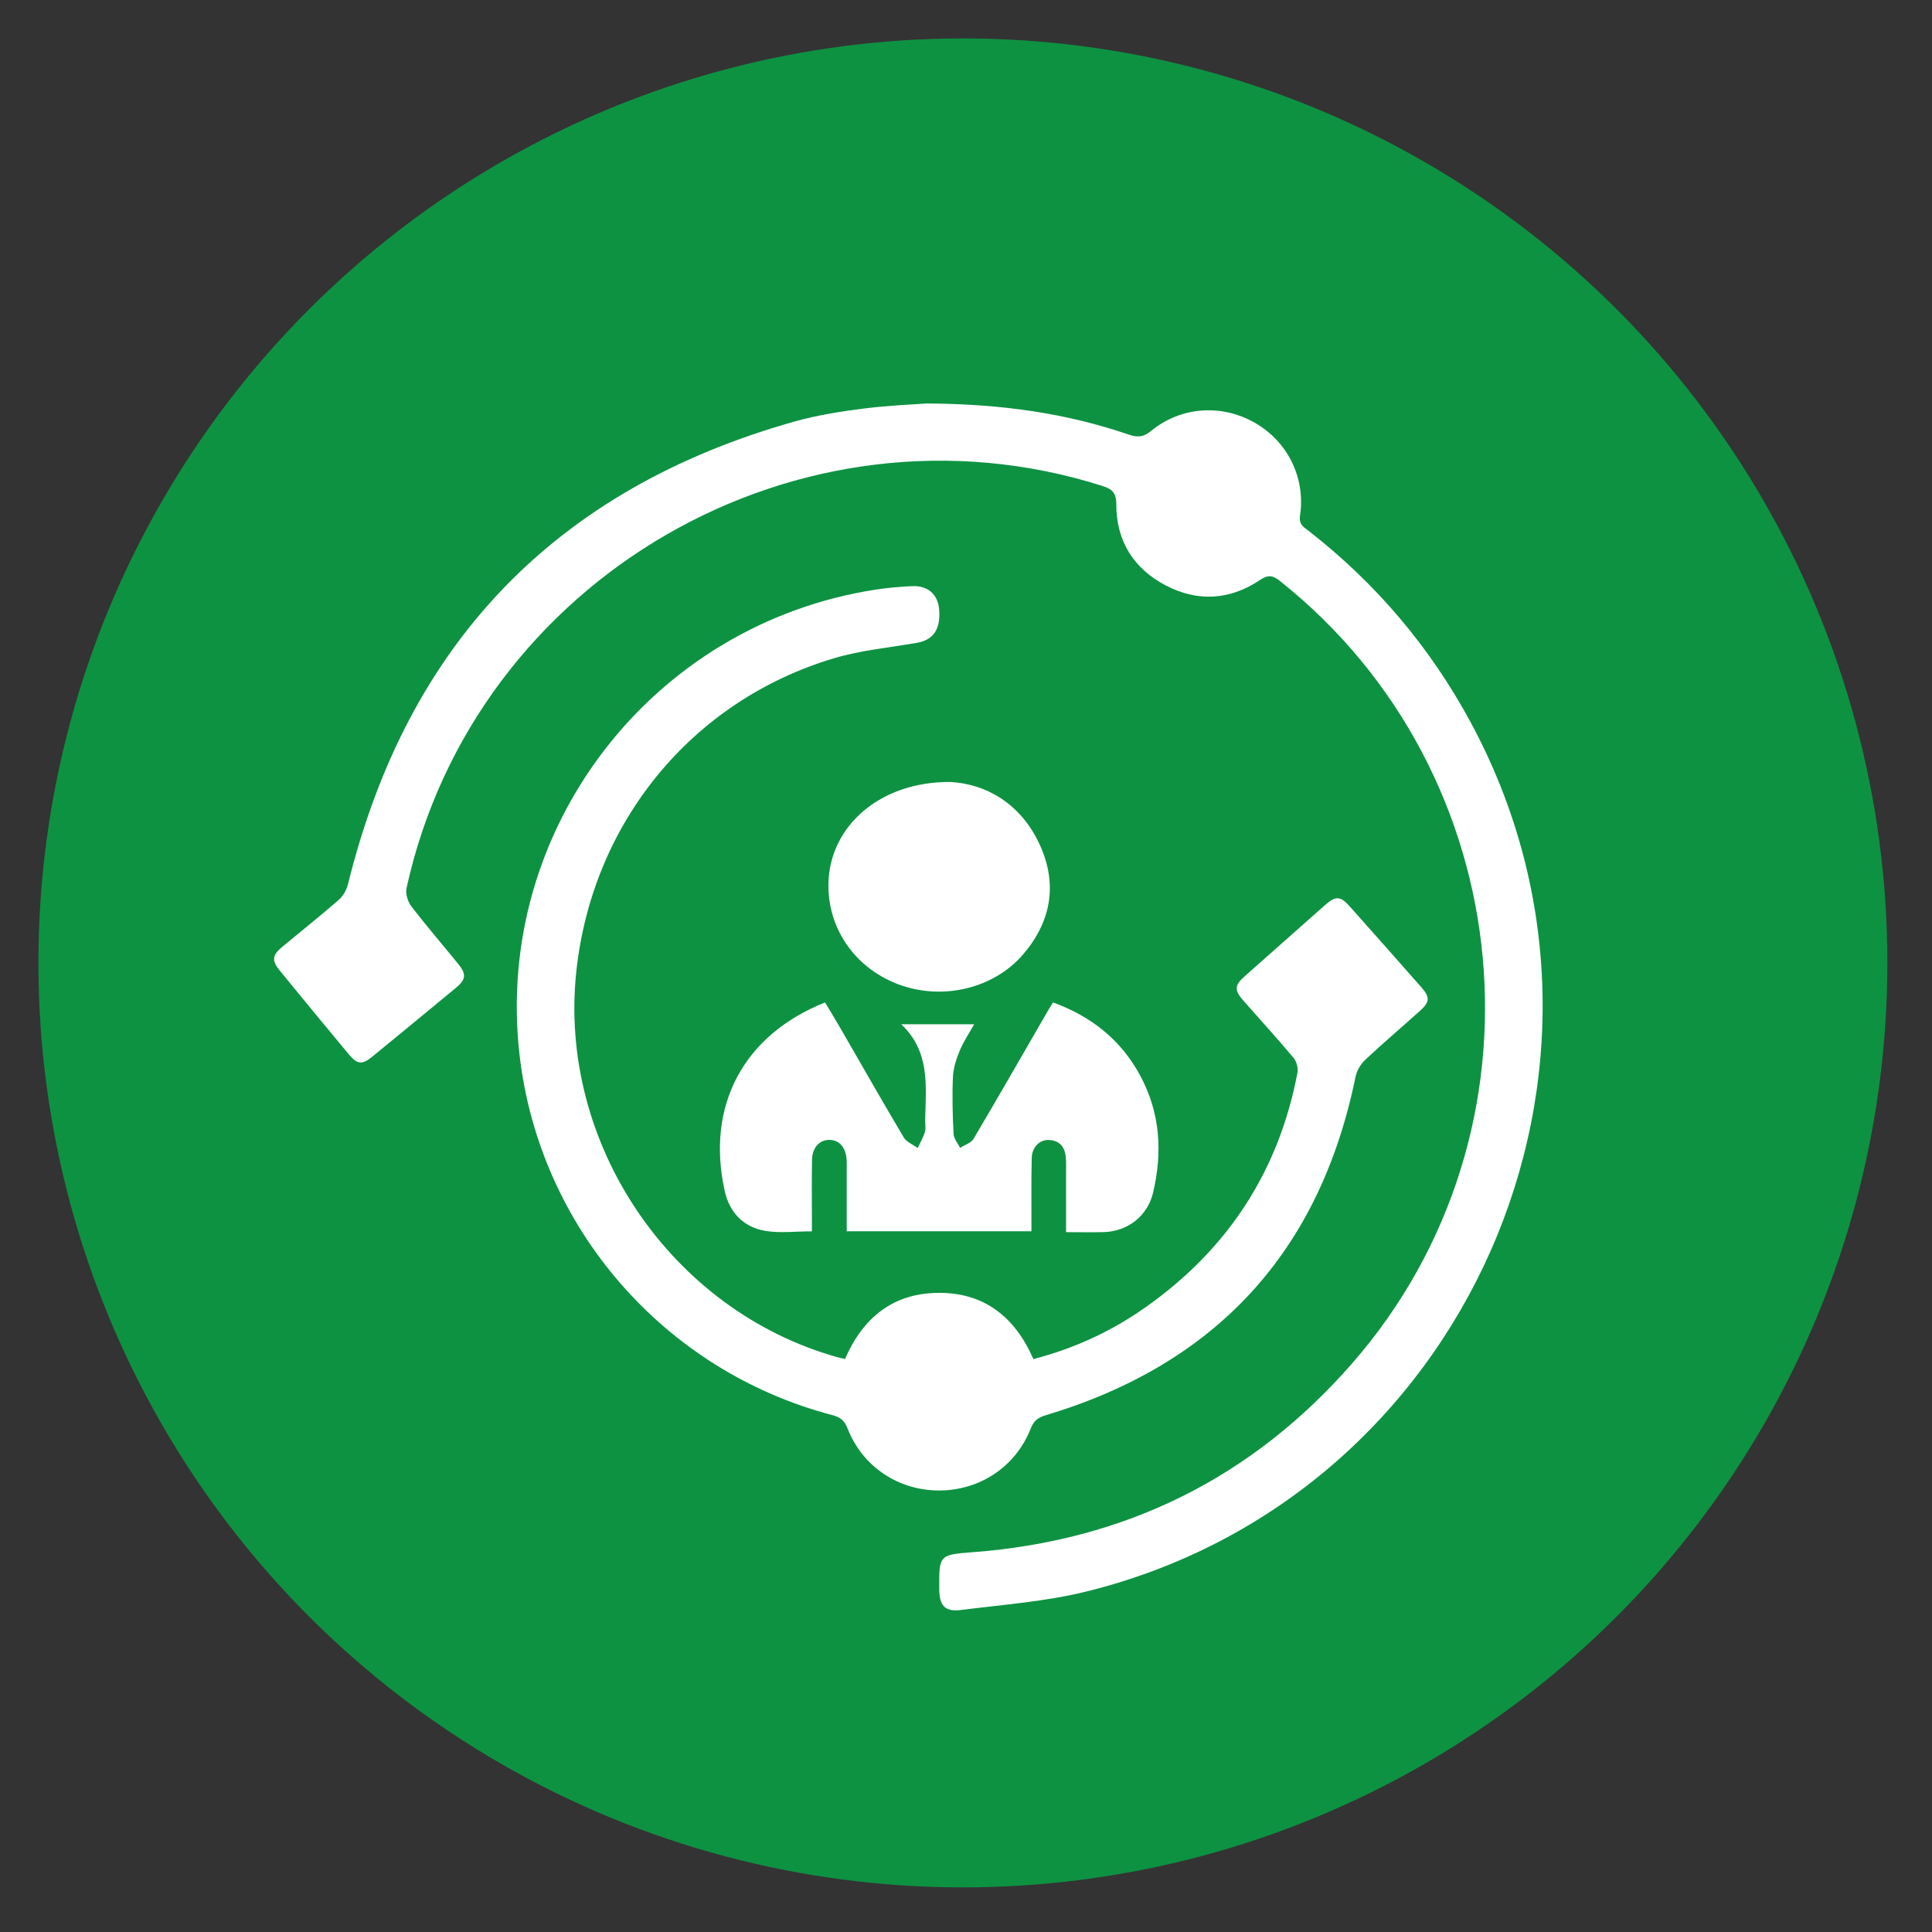<?xml version="1.0" encoding="utf-8"?>
<!DOCTYPE svg PUBLIC "-//W3C//DTD SVG 1.1//EN" "http://www.w3.org/Graphics/SVG/1.1/DTD/svg11.dtd">
<svg xmlns="http://www.w3.org/2000/svg" xmlns:xlink="http://www.w3.org/1999/xlink" version="1.1" id="Ebene_1" x="0px" y="0px" width="95" height="95" viewBox="0 0 141.73 141.73" enable-background="new 0 0 141.73 141.73" xml:space="preserve">
<rect x="0" y="0" width="141.73" height="141.73" fill="#333333" stroke="none"/>
<circle fill-rule="evenodd" clip-rule="evenodd" fill="#0D9242" cx="70.637" cy="70.638" r="67.819"/>
<g>
	<path fill-rule="evenodd" clip-rule="evenodd" fill="#FFFFFF" d="M67.992,29.598c5.654,0.036,10.305,0.745,14.813,2.284   c0.653,0.224,1.082,0.186,1.641-0.273c2.198-1.798,5.191-1.989,7.63-0.582c2.397,1.383,3.712,4.037,3.292,6.82   c-0.098,0.646,0.297,0.833,0.649,1.109c4.936,3.852,8.899,8.527,11.871,14.035c13.634,25.264-0.333,56.896-28.215,63.766   c-2.988,0.736-6.107,0.959-9.176,1.35c-1.182,0.151-1.586-0.319-1.593-1.53c-0.017-2.488-0.02-2.521,2.427-2.707   c11.171-0.839,20.498-5.423,27.863-13.855c14.875-17.032,12.422-43.306-5.292-57.39c-0.542-0.431-0.872-0.48-1.494-0.063   c-2.188,1.463-4.547,1.606-6.883,0.388c-2.37-1.235-3.634-3.273-3.634-5.945c0.001-0.888-0.326-1.137-1.049-1.366   c-22.17-7.031-46.02,6.742-51.018,29.503c-0.089,0.406,0.082,0.991,0.342,1.331c1.113,1.452,2.311,2.842,3.467,4.262   c0.587,0.72,0.547,1.12-0.168,1.714c-2.047,1.694-4.099,3.387-6.156,5.067c-0.741,0.605-1.101,0.573-1.713-0.162   c-1.7-2.042-3.39-4.094-5.071-6.151c-0.615-0.755-0.56-1.132,0.216-1.774c1.363-1.131,2.752-2.233,4.088-3.396   c0.323-0.283,0.592-0.729,0.695-1.146c4.34-17.675,15.236-29.025,32.76-33.964c1.64-0.462,3.346-0.732,5.04-0.948   C65.168,29.738,67.03,29.671,67.992,29.598z"/>
	<path fill-rule="evenodd" clip-rule="evenodd" fill="#FFFFFF" d="M61.992,99.692c1.302-3.01,3.49-4.788,6.744-4.848   c3.412-0.063,5.711,1.734,7.072,4.858c3.018-0.782,5.783-2.063,8.303-3.853c5.98-4.244,9.714-9.957,11.072-17.18   c0.063-0.336-0.076-0.814-0.299-1.079c-1.196-1.424-2.453-2.797-3.68-4.196c-0.667-0.759-0.647-1.105,0.105-1.776   c1.964-1.747,3.934-3.488,5.903-5.229c0.764-0.673,1.118-0.663,1.784,0.083c1.769,1.983,3.529,3.974,5.287,5.969   c0.627,0.714,0.607,1.064-0.115,1.715c-1.34,1.205-2.717,2.37-4.028,3.603c-0.335,0.315-0.61,0.797-0.702,1.246   c-2.622,12.823-10.222,21.075-22.739,24.82c-0.552,0.165-0.865,0.402-1.087,0.969c-1.098,2.81-3.753,4.563-6.766,4.547   c-2.977-0.018-5.584-1.766-6.67-4.554c-0.22-0.567-0.523-0.819-1.087-0.968C48.7,100.582,39.542,90.02,38.107,77.332   c-1.865-16.484,9.694-31.552,26.155-34.083c0.874-0.134,1.761-0.208,2.644-0.25c1.15-0.055,1.887,0.595,1.984,1.674   c0.135,1.474-0.405,2.271-1.631,2.484c-2.031,0.354-4.112,0.546-6.076,1.131c-10.447,3.118-17.751,12.07-18.908,23.006   c-1.333,12.611,6.945,24.838,19.139,28.265C61.581,99.606,61.754,99.639,61.992,99.692z"/>
	<path fill-rule="evenodd" clip-rule="evenodd" fill="#FFFFFF" d="M66.113,75.139c1.916,0,3.583,0,5.351,0   c-0.344,0.616-0.778,1.26-1.07,1.962c-0.255,0.606-0.461,1.277-0.489,1.929c-0.061,1.384-0.023,2.776,0.049,4.16   c0.018,0.345,0.31,0.675,0.478,1.014c0.337-0.217,0.808-0.354,0.99-0.663c1.862-3.149,3.679-6.325,5.509-9.492   c0.089-0.152,0.188-0.299,0.319-0.511c2.825,1.029,5.021,2.768,6.437,5.445c1.438,2.721,1.597,5.583,0.899,8.521   c-0.4,1.694-1.854,2.83-3.595,2.88c-0.882,0.026-1.767,0.005-2.785,0.005c0-1.492,0.001-2.928-0.001-4.361   c0-0.384,0.019-0.77-0.019-1.149c-0.072-0.738-0.458-1.218-1.233-1.251c-0.691-0.029-1.244,0.52-1.265,1.323   c-0.039,1.505-0.019,3.012-0.022,4.519c0,0.26,0,0.522,0,0.855c-4.518,0-8.983,0-13.55,0c0-1.467,0-2.905,0-4.345   c-0.001-0.296,0.011-0.591-0.006-0.885c-0.053-0.935-0.557-1.494-1.309-1.474c-0.705,0.02-1.213,0.577-1.23,1.462   c-0.029,1.446-0.01,2.895-0.01,4.342c0,0.288,0,0.576,0,0.904c-1.201,0-2.337,0.146-3.418-0.034   c-1.592-0.268-2.623-1.336-2.976-2.92c-1.392-6.248,1.364-11.448,7.358-13.838c0.367,0.613,0.748,1.234,1.113,1.865   c1.55,2.682,3.078,5.377,4.662,8.04c0.202,0.341,0.674,0.52,1.021,0.774c0.182-0.387,0.408-0.765,0.53-1.171   c0.082-0.271,0.013-0.587,0.019-0.882C67.92,79.688,68.254,77.153,66.113,75.139z"/>
	<path fill-rule="evenodd" clip-rule="evenodd" fill="#FFFFFF" d="M69.709,57.364c2.58,0.134,5.187,1.551,6.586,4.646   c1.298,2.869,0.818,5.608-1.242,8.005c-2.189,2.547-6.009,3.416-9.237,2.161c-3.153-1.224-5.128-4.127-5.042-7.409   C60.883,60.629,64.515,57.336,69.709,57.364z"/>
</g>
</svg>

